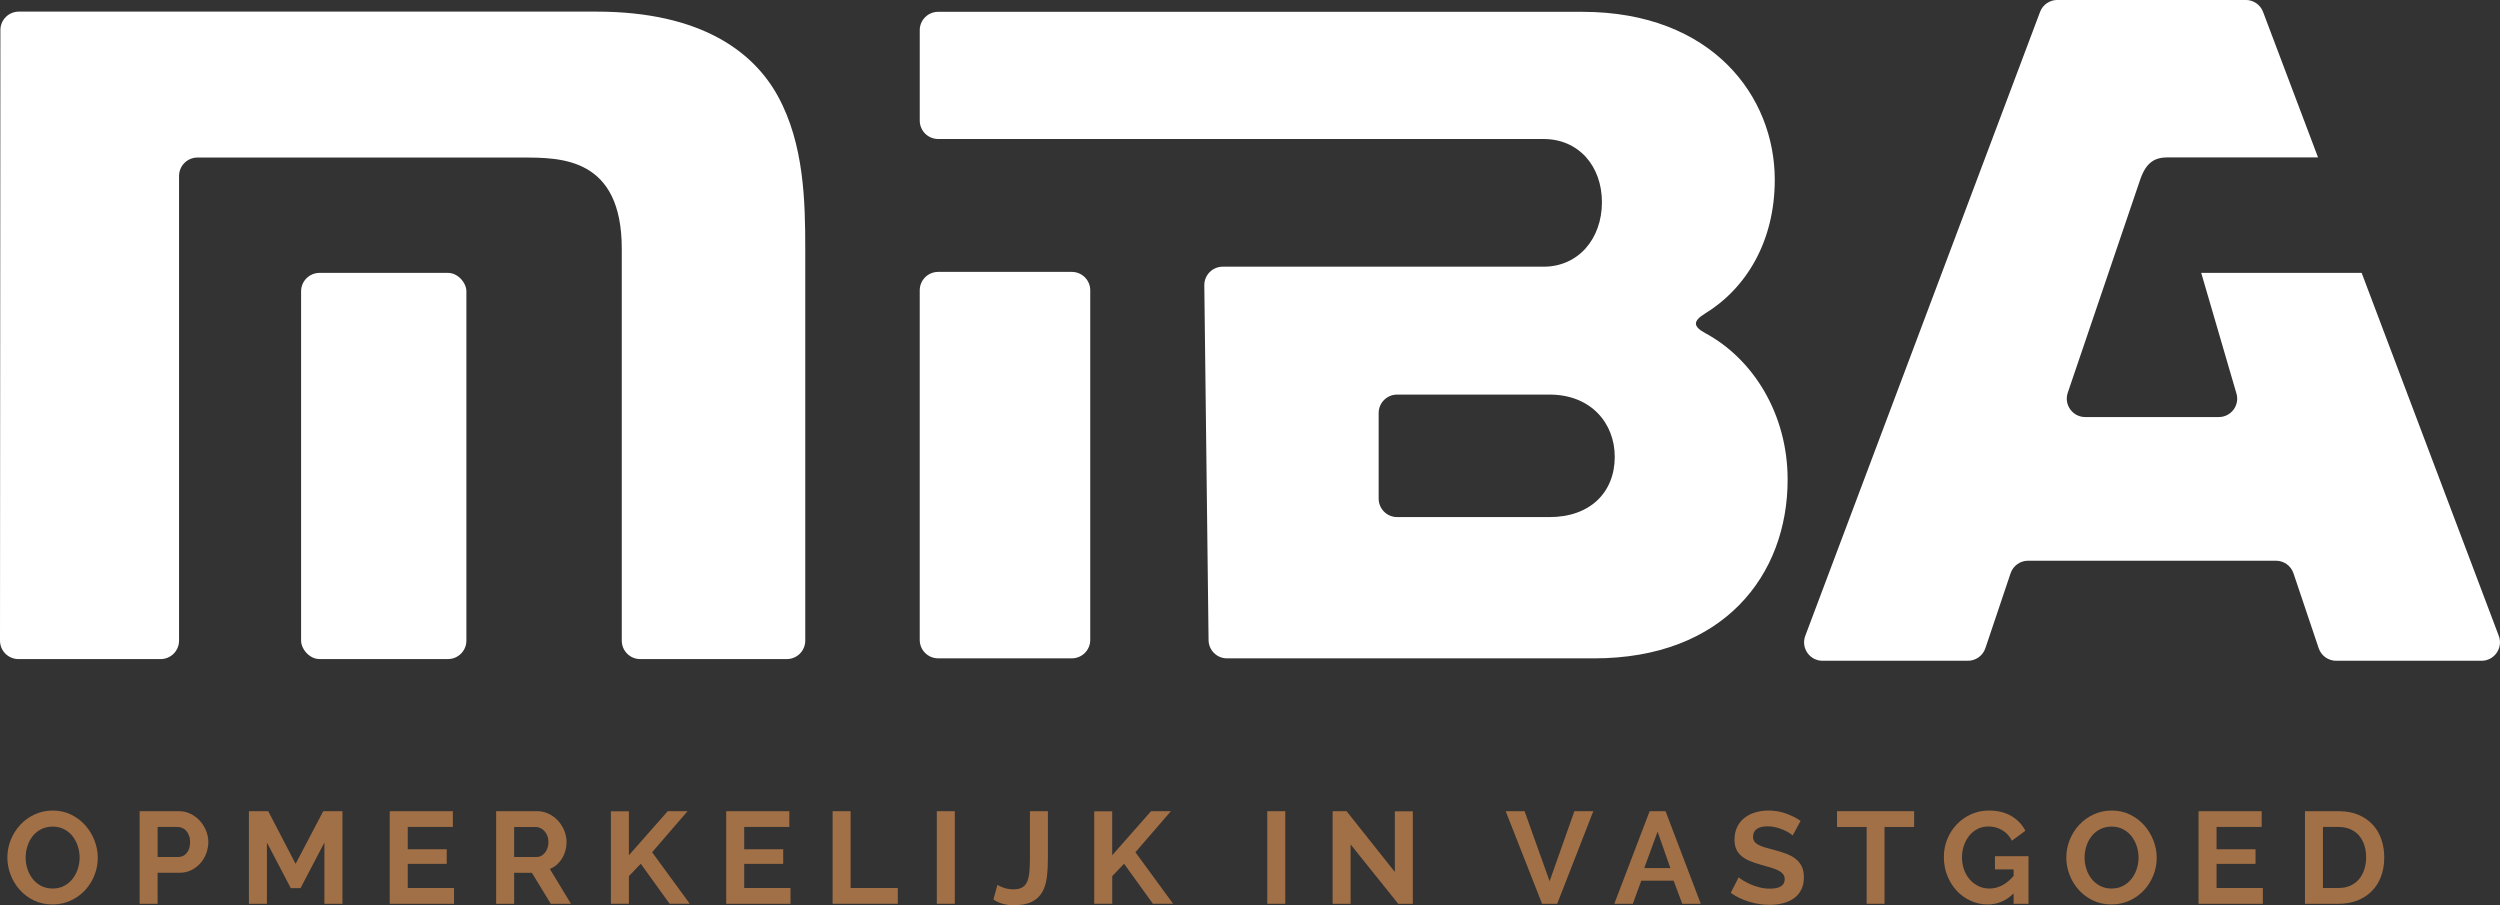 <svg xmlns="http://www.w3.org/2000/svg" id="Laag_2" viewBox="0 0 1239.63 448.85"><rect x="0" y="0" width="1239.63" height="448.85" fill="#333333" stroke="none"/><defs><style>.cls-1{fill:#a27046;}.cls-2{fill:#FFFFFF;}.cls-3{isolation:isolate;}</style></defs><g id="Laag_1-2"><g><g><path class="cls-2" d="m390.15,326.81h-72.7c-5.05,0-9.14-4.09-9.14-9.14V123.35c0-45.23-30.05-45.23-49.11-45.23H97.92c-5.05,0-9.14,4.09-9.14,9.14v230.41c0,5.05-4.09,9.14-9.14,9.14H9.14C4.05,326.81-.06,322.64,0,317.55L.2,14.79c.06-5,4.14-9.03,9.14-9.03h286.32c52.41,0,78.19,20.3,90.05,41.9,13.02,23.73,13.58,52.26,13.58,75.68v194.32c0,5.05-4.09,9.14-9.14,9.14Z"/><rect class="cls-2" x="149.3" y="135.31" width="81.96" height="191.49" rx="9.14" ry="9.14"/><path class="cls-2" d="m465.19,134.82h66.27c5.05,0,9.14,4.09,9.14,9.14v173.34c0,5.05-4.09,9.14-9.14,9.14h-66.27c-5.05,0-9.14-4.09-9.14-9.14v-173.34c0-5.05,4.09-9.14,9.14-9.14Z"/><path class="cls-2" d="m456.05,15c0-5.05,4.09-9.14,9.14-9.14h319.32c64.65,0,95.51,42.12,95.51,83.26,0,30.73-14.27,53.91-34.57,66.35-6,3.68-6.1,6.36.09,9.7,24.02,12.96,40.86,40.38,40.86,72.62,0,47.51-31.84,88.66-96,88.66h-181.99c-5.01,0-9.08-4.03-9.14-9.03l-2.11-175.93c-.06-5.09,4.05-9.25,9.14-9.25h159.12c17.14,0,28.9-13.79,28.9-31.95s-11.75-31.36-28.9-31.36h-300.22c-5.05,0-9.14-4.09-9.14-9.14V15Zm312.3,241.4c20.08,0,32.33-12.24,32.33-29.88,0-16.65-11.76-30.86-32.33-30.86h-75.6c-5.05,0-9.14,4.09-9.14,9.14v42.45c0,5.05,4.09,9.14,9.14,9.14h75.6Z"/><path class="cls-2" d="m1239.03,315.29l-68-179.98h-79.55l17.33,59.36c2.06,5.94-2.35,12.13-8.63,12.13h-66.22c-6.27,0-10.68-6.17-8.64-12.11l35.99-105.9c3.07-8.71,7.48-10.75,13.69-10.75h74.4l-27.26-72.15c-1.34-3.56-4.75-5.91-8.55-5.91h-93.47c-3.81,0-7.21,2.36-8.55,5.92l-116.42,309.38c-2.25,5.98,2.17,12.36,8.55,12.36h72.09c3.92,0,7.41-2.5,8.66-6.22l12.51-37.17c1.25-3.72,4.74-6.22,8.66-6.22h122.94c3.92,0,7.41,2.51,8.66,6.22l12.51,37.17c1.25,3.72,4.74,6.22,8.66,6.22h72.08c6.39,0,10.81-6.39,8.55-12.37Z"/></g><g id="OPMERKELIJK_IN_HET_BOUWPROCES-2" class="cls-3"><g class="cls-3"><path class="cls-1" d="m26.03,448.47c-3.36,0-6.41-.66-9.15-1.97-2.74-1.31-5.09-3.06-7.05-5.24-1.96-2.18-3.48-4.67-4.56-7.47-1.08-2.8-1.62-5.67-1.62-8.6s.57-5.99,1.71-8.79c1.14-2.8,2.72-5.28,4.72-7.44,2-2.16,4.39-3.87,7.15-5.14,2.76-1.27,5.75-1.91,8.99-1.91s6.35.68,9.09,2.04c2.74,1.36,5.08,3.14,7.02,5.33,1.94,2.2,3.45,4.7,4.53,7.5,1.08,2.8,1.62,5.65,1.62,8.54,0,3.06-.56,5.98-1.68,8.76-1.12,2.78-2.67,5.24-4.66,7.37-1.98,2.13-4.35,3.84-7.11,5.11-2.76,1.27-5.76,1.91-8.99,1.91Zm-13.32-23.28c0,1.98.3,3.9.91,5.75.6,1.85,1.48,3.49,2.62,4.92,1.14,1.42,2.54,2.57,4.2,3.43,1.66.86,3.55,1.29,5.66,1.29s4.06-.44,5.72-1.33c1.66-.88,3.06-2.06,4.2-3.52,1.14-1.46,2-3.11,2.59-4.95.58-1.83.87-3.7.87-5.59s-.31-3.9-.94-5.75c-.62-1.85-1.51-3.49-2.65-4.92-1.14-1.42-2.54-2.55-4.2-3.39-1.66-.84-3.52-1.26-5.59-1.26s-4.07.44-5.76,1.33c-1.68.88-3.08,2.05-4.2,3.49-1.12,1.44-1.97,3.08-2.55,4.91-.58,1.83-.87,3.7-.87,5.59Z"/><path class="cls-1" d="m69.23,448.14v-45.91h19.46c2.11,0,4.06.44,5.85,1.33,1.79.88,3.33,2.05,4.62,3.49,1.29,1.45,2.31,3.08,3.04,4.92.73,1.83,1.1,3.68,1.1,5.53s-.35,3.83-1.03,5.66c-.69,1.83-1.66,3.46-2.91,4.88-1.25,1.42-2.76,2.56-4.53,3.43-1.77.86-3.71,1.29-5.82,1.29h-10.86v15.39h-8.92Zm8.92-23.21h10.35c1.64,0,3.01-.67,4.11-2,1.1-1.33,1.65-3.15,1.65-5.43,0-1.16-.17-2.21-.52-3.14-.35-.93-.8-1.71-1.36-2.36-.56-.65-1.22-1.13-1.97-1.46-.75-.32-1.52-.49-2.3-.49h-9.96v14.87Z"/><path class="cls-1" d="m160.86,448.14v-30.39l-11.83,22.63h-4.85l-11.83-22.63v30.39h-8.92v-45.91h9.57l13.58,26.12,13.71-26.12h9.51v45.91h-8.92Z"/><path class="cls-1" d="m225.13,440.32v7.82h-31.88v-45.91h31.3v7.82h-22.37v11.06h19.33v7.24h-19.33v11.96h22.96Z"/><path class="cls-1" d="m246.02,448.14v-45.91h20.3c2.11,0,4.06.44,5.85,1.33,1.79.88,3.33,2.05,4.62,3.49,1.29,1.45,2.31,3.08,3.04,4.92.73,1.83,1.1,3.68,1.1,5.53,0,2.97-.74,5.68-2.23,8.12-1.49,2.44-3.5,4.19-6.05,5.27l10.48,17.27h-10.02l-9.38-15.39h-8.79v15.39h-8.92Zm8.92-23.21h11.19c.82,0,1.58-.19,2.3-.58.71-.39,1.33-.92,1.84-1.58.52-.67.93-1.46,1.23-2.36.3-.91.45-1.88.45-2.91s-.17-2.07-.52-2.97c-.35-.91-.81-1.69-1.39-2.36-.58-.67-1.25-1.18-2-1.55-.75-.37-1.52-.55-2.3-.55h-10.8v14.87Z"/><path class="cls-1" d="m302.92,448.14v-45.85h8.92v21.79l19.27-21.86h9.83l-17.59,20.37,18.69,25.54h-10.02l-14.29-19.85-5.88,6.14v13.71h-8.92Z"/><path class="cls-1" d="m391.97,440.32v7.82h-31.88v-45.91h31.3v7.82h-22.37v11.06h19.33v7.24h-19.33v11.96h22.96Z"/><path class="cls-1" d="m412.85,448.14v-45.91h8.92v38.09h23.41v7.82h-32.33Z"/><path class="cls-1" d="m464.52,448.14v-45.91h8.92v45.91h-8.92Z"/><path class="cls-1" d="m494.59,438.77c.6.43,1.62.91,3.04,1.42,1.42.52,3.06.78,4.91.78s3.25-.31,4.33-.94c1.08-.62,1.9-1.58,2.46-2.88.56-1.29.93-2.9,1.1-4.82.17-1.92.26-4.17.26-6.76v-23.34h8.92v23.34c0,3.49-.18,6.67-.55,9.54-.37,2.87-1.14,5.31-2.33,7.34-1.19,2.03-2.9,3.6-5.14,4.72-2.24,1.12-5.26,1.68-9.05,1.68s-7.2-.95-9.96-2.84l2-7.24Z"/><path class="cls-1" d="m542.57,448.14v-45.85h8.92v21.79l19.27-21.86h9.83l-17.59,20.37,18.69,25.54h-10.02l-14.29-19.85-5.88,6.14v13.71h-8.92Z"/><path class="cls-1" d="m628.38,448.14v-45.91h8.92v45.91h-8.92Z"/><path class="cls-1" d="m669.7,418.72v29.42h-8.92v-45.91h6.92l23.93,30.13v-30.07h8.92v45.85h-7.24l-23.6-29.42Z"/><path class="cls-1" d="m755.96,402.23l12.42,34.72,12.29-34.72h9.38l-17.91,45.91h-7.5l-18.04-45.91h9.38Z"/><path class="cls-1" d="m817.98,402.23h7.89l17.46,45.91h-9.18l-4.27-11.45h-16.04l-4.2,11.45h-9.18l17.52-45.91Zm10.28,28.19l-6.34-18.04-6.6,18.04h12.93Z"/><path class="cls-1" d="m888.91,414.26c-.3-.3-.85-.71-1.65-1.23-.8-.52-1.77-1.02-2.91-1.52-1.14-.5-2.38-.92-3.72-1.26-1.34-.34-2.7-.52-4.07-.52-2.46,0-4.29.45-5.5,1.36s-1.81,2.18-1.81,3.82c0,.95.23,1.74.68,2.36.45.63,1.11,1.18,1.97,1.65.86.47,1.95.91,3.26,1.29,1.32.39,2.83.8,4.56,1.23,2.24.6,4.28,1.25,6.11,1.94,1.83.69,3.38,1.55,4.66,2.59,1.27,1.03,2.25,2.27,2.94,3.72.69,1.45,1.03,3.22,1.03,5.33,0,2.46-.46,4.56-1.39,6.3-.93,1.75-2.18,3.16-3.75,4.24-1.57,1.08-3.38,1.87-5.43,2.36-2.05.5-4.19.74-6.43.74-3.45,0-6.86-.52-10.22-1.55-3.36-1.04-6.38-2.5-9.05-4.4l3.94-7.7c.39.39,1.09.9,2.1,1.52,1.01.63,2.21,1.25,3.59,1.88,1.38.63,2.91,1.15,4.59,1.58,1.68.43,3.41.65,5.17.65,4.91,0,7.37-1.57,7.37-4.72,0-.99-.28-1.83-.84-2.52-.56-.69-1.36-1.29-2.39-1.81-1.04-.52-2.29-.99-3.75-1.42s-3.1-.91-4.92-1.42c-2.2-.6-4.11-1.26-5.72-1.97-1.62-.71-2.96-1.55-4.04-2.52-1.08-.97-1.89-2.09-2.42-3.36-.54-1.27-.81-2.79-.81-4.56,0-2.33.43-4.4,1.29-6.21.86-1.81,2.06-3.32,3.59-4.53,1.53-1.21,3.31-2.12,5.34-2.75,2.03-.62,4.2-.94,6.53-.94,3.23,0,6.21.51,8.92,1.52,2.72,1.01,5.09,2.21,7.11,3.59l-3.94,7.24Z"/><path class="cls-1" d="m949.12,410.05h-14.68v38.09h-8.86v-38.09h-14.68v-7.82h38.22v7.82Z"/><path class="cls-1" d="m998.46,442.97c-3.67,3.66-7.93,5.5-12.8,5.5-3.02,0-5.85-.6-8.5-1.81-2.65-1.21-4.96-2.87-6.92-4.98-1.96-2.11-3.51-4.6-4.66-7.47-1.14-2.87-1.71-5.96-1.71-9.28,0-3.15.57-6.11,1.71-8.89,1.14-2.78,2.72-5.21,4.72-7.31,2-2.09,4.37-3.75,7.08-4.98s5.67-1.84,8.86-1.84c4.31,0,8.01.91,11.09,2.72s5.4,4.25,6.95,7.31l-6.66,4.91c-1.16-2.28-2.79-4.03-4.88-5.24-2.09-1.21-4.37-1.81-6.82-1.81-1.94,0-3.72.41-5.34,1.23-1.62.82-3,1.94-4.14,3.36s-2.03,3.06-2.65,4.91c-.62,1.85-.94,3.82-.94,5.88s.34,4.17,1.03,6.05c.69,1.88,1.64,3.5,2.84,4.88s2.64,2.47,4.3,3.27c1.66.8,3.46,1.2,5.4,1.2,4.44,0,8.45-2.09,12.03-6.27v-3.23h-9.25v-6.53h16.62v23.6h-7.37v-5.17Z"/><path class="cls-1" d="m1046.96,448.47c-3.36,0-6.41-.66-9.15-1.97-2.74-1.31-5.09-3.06-7.05-5.24-1.96-2.18-3.48-4.67-4.56-7.47-1.08-2.8-1.62-5.67-1.62-8.6s.57-5.99,1.71-8.79c1.14-2.8,2.72-5.28,4.72-7.44s4.39-3.87,7.15-5.14c2.76-1.27,5.75-1.91,8.99-1.91s6.35.68,9.09,2.04c2.74,1.36,5.08,3.14,7.02,5.33,1.94,2.2,3.45,4.7,4.53,7.5,1.08,2.8,1.62,5.65,1.62,8.54,0,3.06-.56,5.98-1.68,8.76-1.12,2.78-2.67,5.24-4.66,7.37-1.98,2.13-4.36,3.84-7.11,5.11-2.76,1.27-5.76,1.91-8.99,1.91Zm-13.32-23.28c0,1.98.3,3.9.91,5.75.6,1.85,1.48,3.49,2.62,4.92,1.14,1.42,2.54,2.57,4.2,3.43,1.66.86,3.54,1.29,5.66,1.29s4.06-.44,5.72-1.33c1.66-.88,3.06-2.06,4.2-3.52,1.14-1.46,2-3.11,2.59-4.95.58-1.83.87-3.7.87-5.59s-.31-3.9-.94-5.75-1.51-3.49-2.65-4.92c-1.14-1.42-2.54-2.55-4.2-3.39s-3.52-1.26-5.59-1.26-4.07.44-5.76,1.33c-1.68.88-3.08,2.05-4.2,3.49s-1.97,3.08-2.55,4.91c-.58,1.83-.87,3.7-.87,5.59Z"/><path class="cls-1" d="m1122.03,440.32v7.82h-31.88v-45.91h31.3v7.82h-22.37v11.06h19.33v7.24h-19.33v11.96h22.96Z"/><path class="cls-1" d="m1142.92,448.14v-45.91h16.68c3.75,0,7.04.6,9.86,1.81,2.82,1.21,5.18,2.85,7.08,4.92,1.9,2.07,3.32,4.49,4.27,7.27.95,2.78,1.42,5.75,1.42,8.89,0,3.49-.53,6.65-1.58,9.47s-2.58,5.24-4.56,7.24-4.37,3.56-7.14,4.66c-2.78,1.1-5.9,1.65-9.34,1.65h-16.68Zm30.33-23.02c0-2.2-.3-4.22-.91-6.08-.6-1.85-1.49-3.45-2.65-4.79-1.16-1.33-2.6-2.37-4.3-3.1-1.7-.73-3.63-1.1-5.79-1.1h-7.76v30.26h7.76c2.2,0,4.15-.39,5.85-1.16,1.7-.78,3.12-1.84,4.27-3.2,1.14-1.36,2.01-2.96,2.62-4.82.6-1.85.91-3.86.91-6.01Z"/></g></g></g></g></svg>